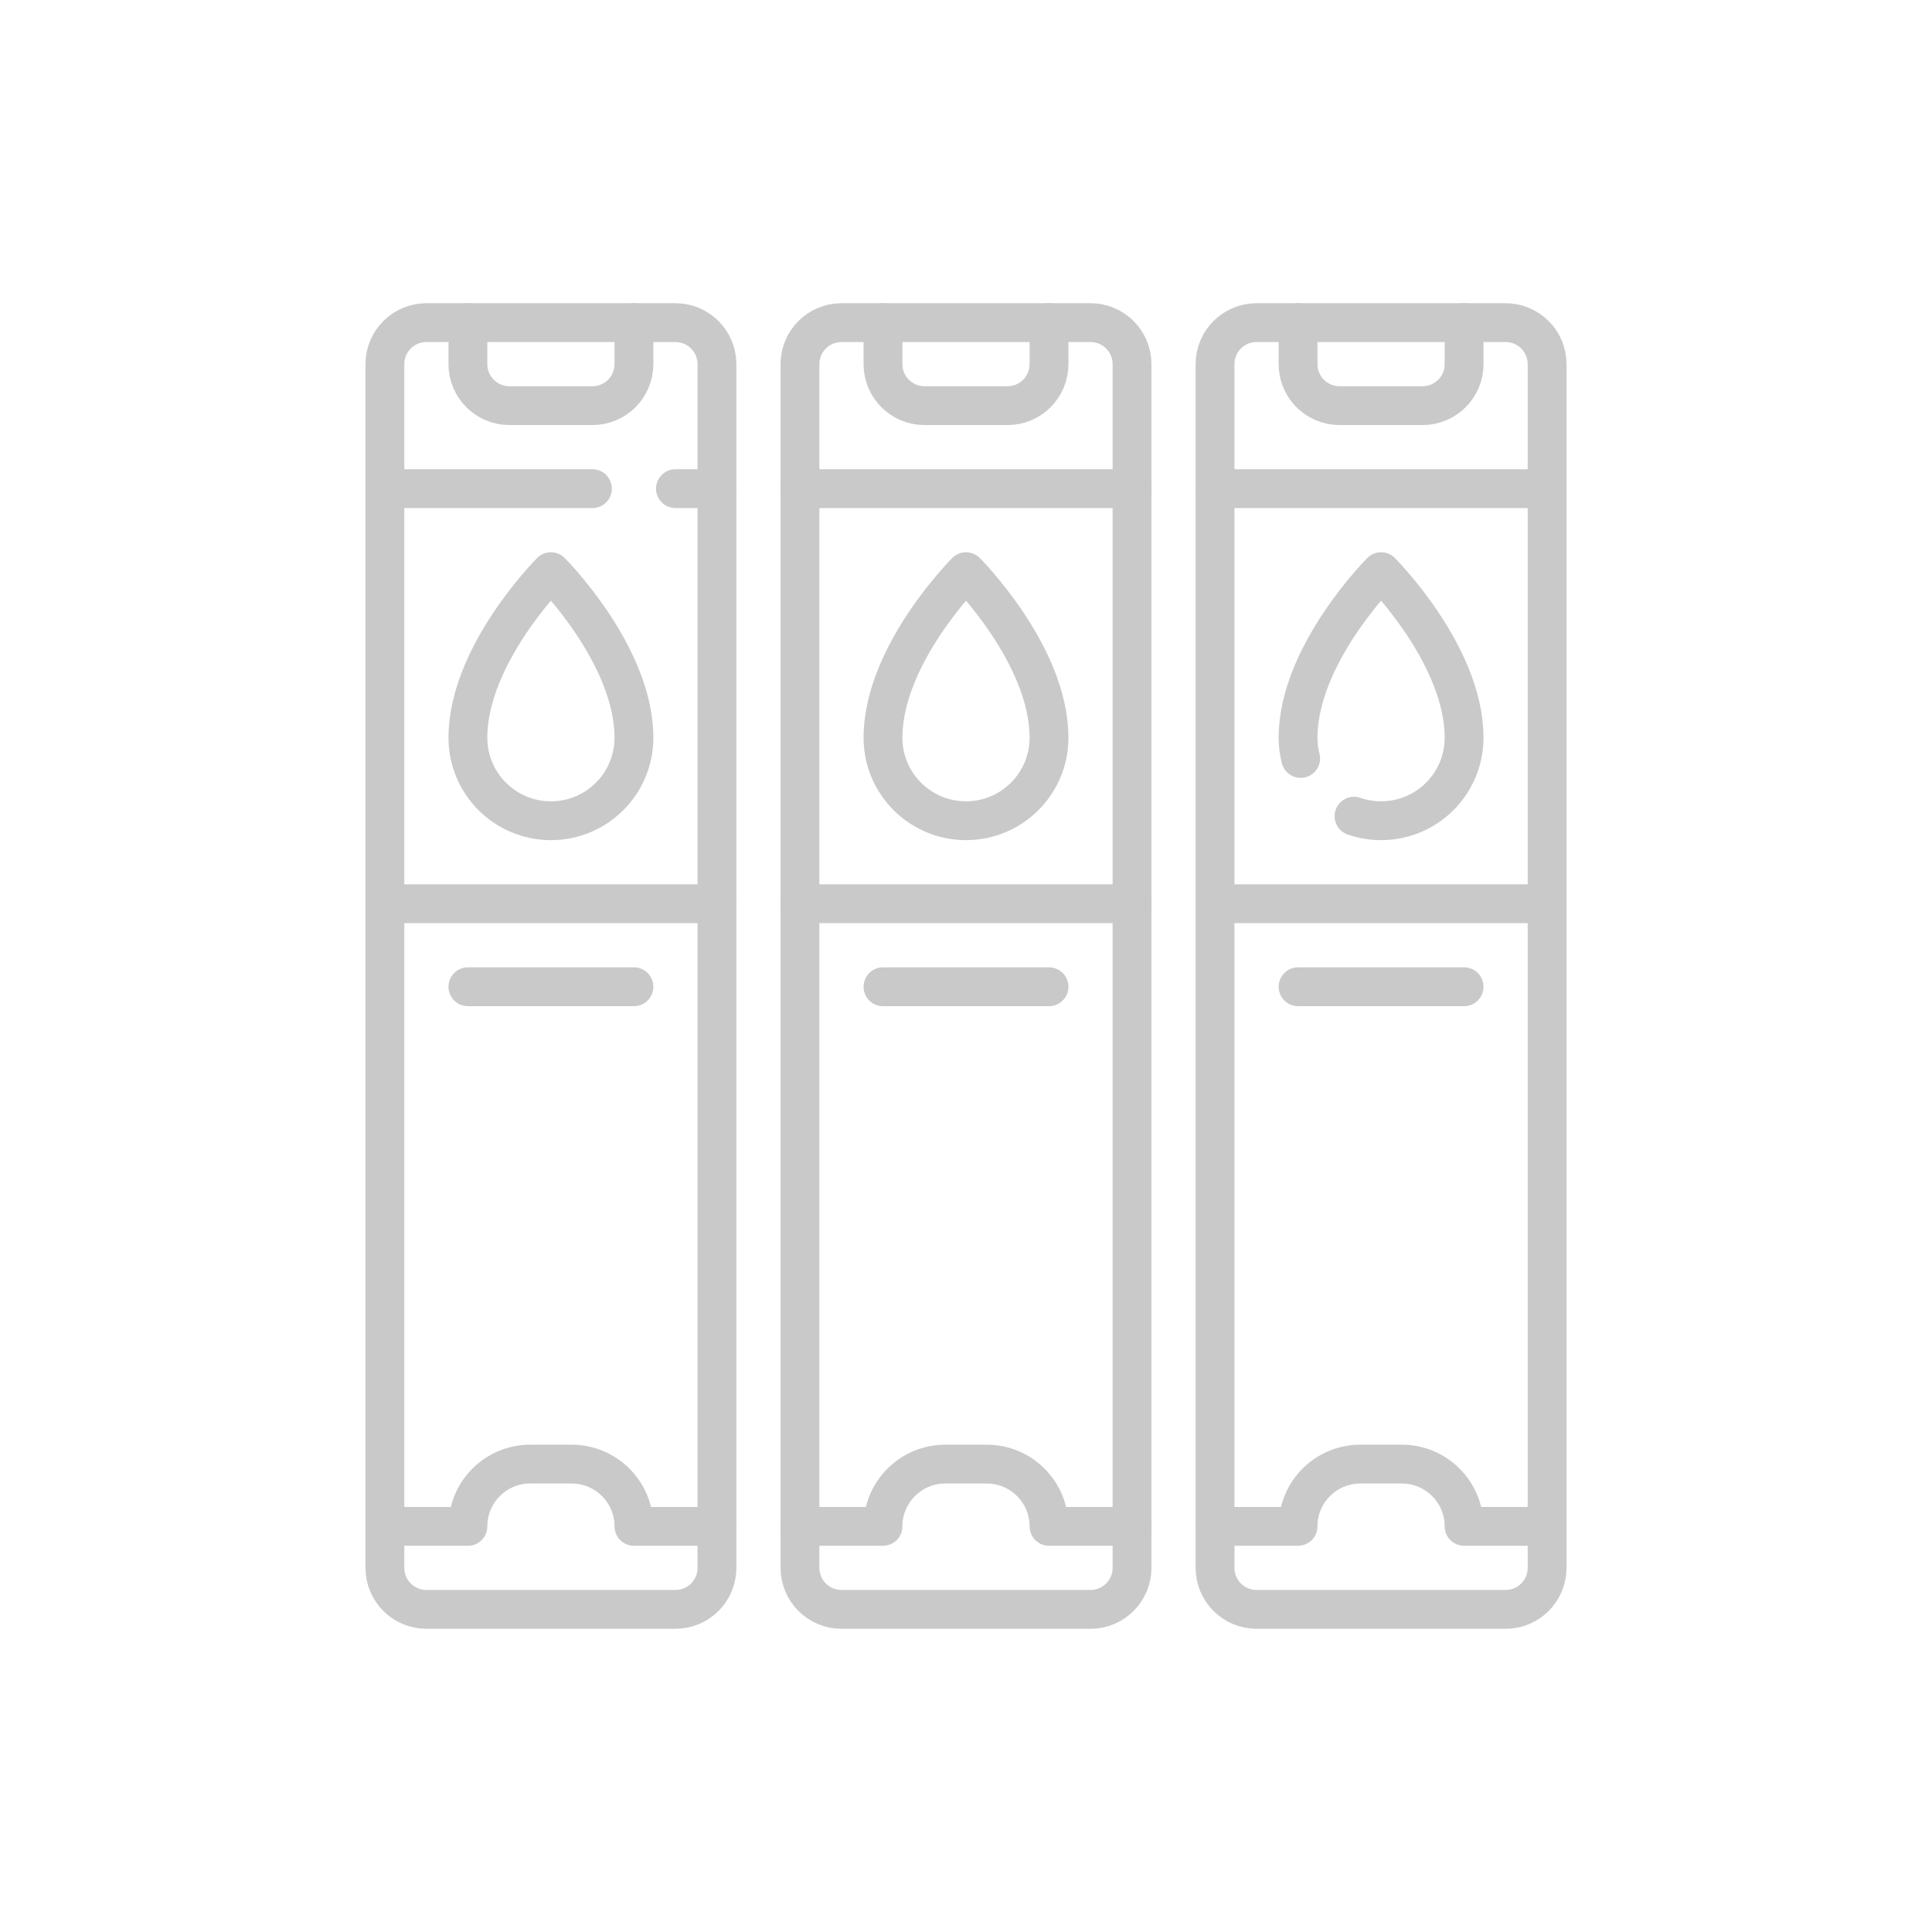 <?xml version="1.0" encoding="UTF-8"?>
<svg id="Livello_1" data-name="Livello 1" xmlns="http://www.w3.org/2000/svg" viewBox="0 0 512 512">
  <defs>
    <style>
      .cls-1 {
        fill: none;
        stroke: #c9c9c9;
        stroke-linecap: round;
        stroke-linejoin: round;
        stroke-width: 10.29px;
      }
    </style>
  </defs>
  <path class="cls-1" d="m179,426.5h-66c-6.07,0-11-4.92-11-11V96.5c0-6.07,4.92-11,11-11h66c6.07,0,11,4.92,11,11v319c0,6.08-4.92,11-11,11h0Z"/>
  <path class="cls-1" d="m168,195.5c0,12.15-9.85,22-22,22s-22-9.85-22-22c0-22,22-44,22-44,0,0,22,22,22,44Zm0-110v11c0,6.07-4.92,11-11,11h-22c-6.07,0-11-4.92-11-11v-11m-22,319h22c0-9.11,7.39-16.5,16.5-16.5h11c9.11,0,16.5,7.39,16.5,16.5h22m-88-165h88m-11-110h11m-88,0h55m-33,132h44m121,165h-66c-6.07,0-11-4.92-11-11V96.5c0-6.07,4.92-11,11-11h66c6.07,0,11,4.92,11,11v319c0,6.08-4.92,11-11,11Z"/>
  <path class="cls-1" d="m278,195.5c0,12.15-9.85,22-22,22s-22-9.85-22-22c0-22,22-44,22-44,0,0,22,22,22,44Zm0-110v11c0,6.07-4.92,11-11,11h-22c-6.07,0-11-4.92-11-11v-11m-22,319h22c0-9.11,7.39-16.5,16.5-16.5h11c9.11,0,16.5,7.39,16.5,16.5h22m-88-165h88m-88-110h88m-66,132h44m121,165h-66c-6.07,0-11-4.92-11-11V96.5c0-6.07,4.92-11,11-11h66c6.07,0,11,4.92,11,11v319c0,6.08-4.92,11-11,11Z"/>
  <path class="cls-1" d="m344.69,201c-.46-1.8-.69-3.65-.69-5.5,0-22,22-44,22-44,0,0,22,22,22,44,0,12.15-9.85,22-22,22-2.51,0-4.92-.42-7.17-1.2m29.17-130.8v11c0,6.07-4.92,11-11,11h-22c-6.07,0-11-4.92-11-11v-11m-22,319h22c0-9.11,7.39-16.5,16.5-16.5h11c9.11,0,16.5,7.39,16.5,16.5h22m-88-165h88m-88-110h88m-66,132h44"/>
</svg>